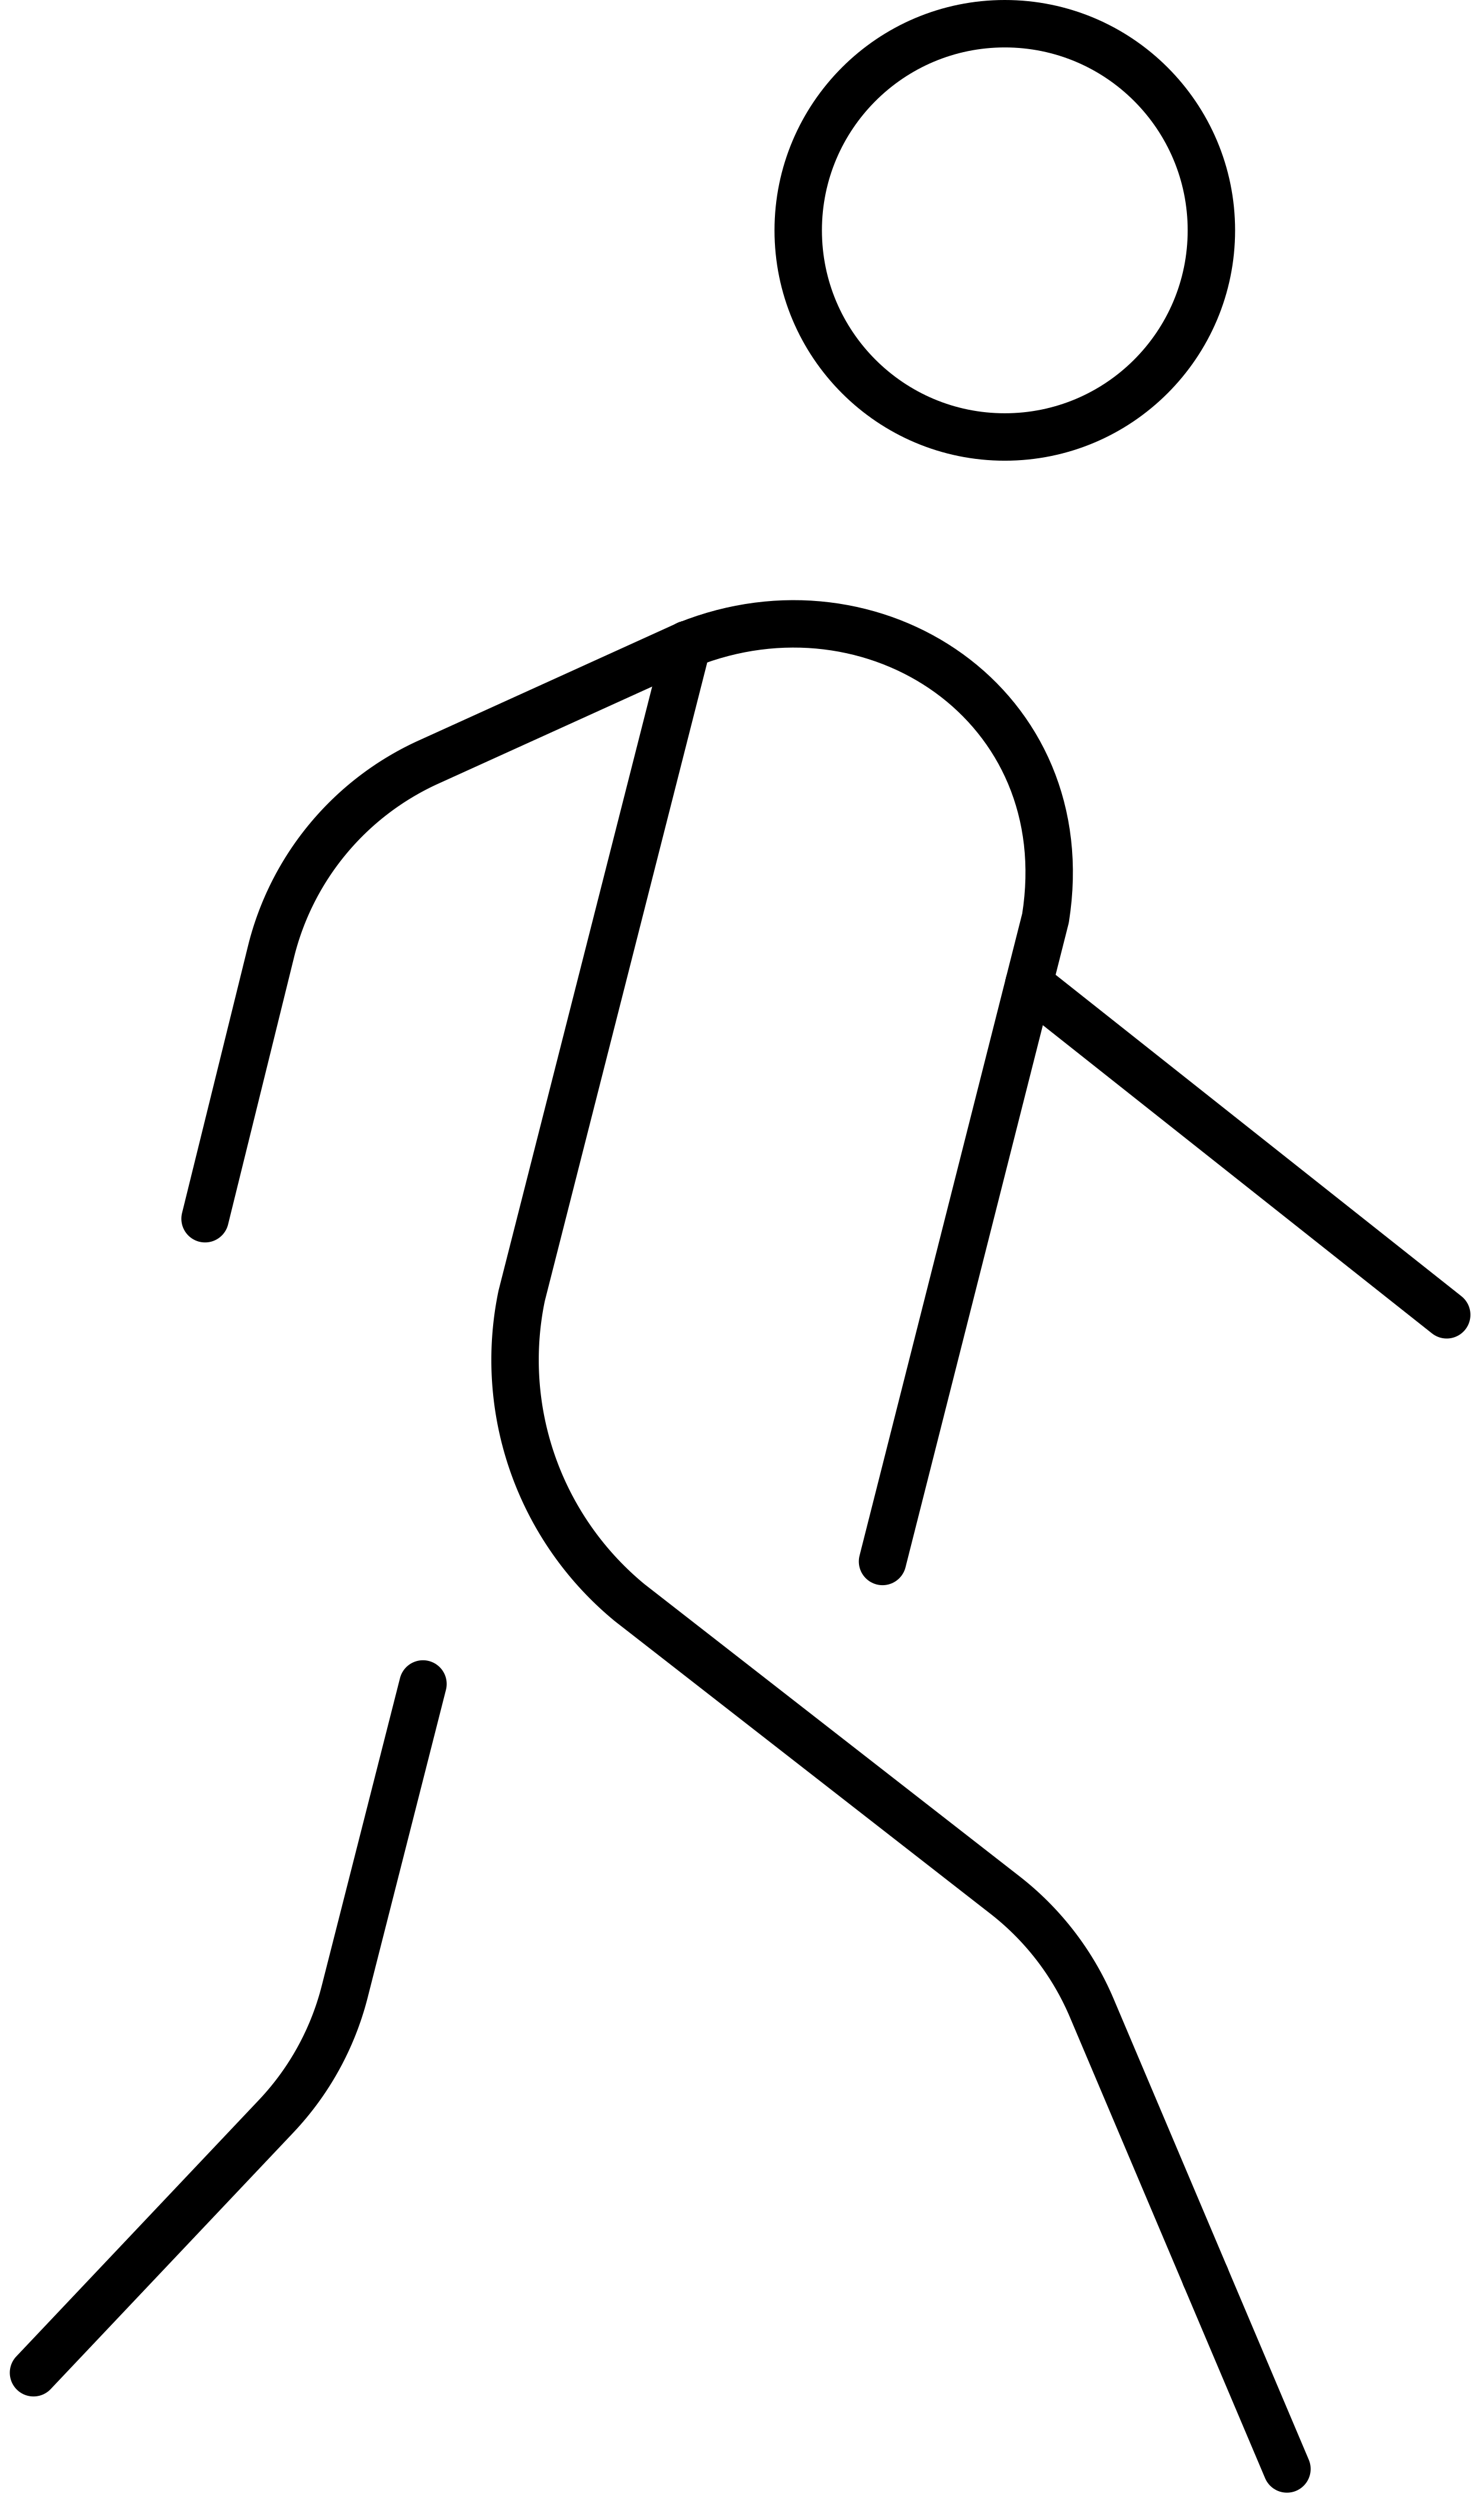 <?xml version="1.0" encoding="UTF-8"?> <svg xmlns="http://www.w3.org/2000/svg" width="46.817" height="79.066" viewBox="0 0 46.817 79.066"><g id="Group_652" data-name="Group 652" transform="translate(-132.01 -572.29)"><path id="Path_792" data-name="Path 792" stroke="#000" d="M166.254,639.281l-3.6-8.5a8.948,8.948,0,0,0-2.739-3.565l-11.875-9.249a9.94,9.94,0,0,1-3.418-9.706l5.241-20.6" fill="none" transform="translate(3.89 5.01)" stroke-linecap="round" stroke-linejoin="round" stroke-width="1.5" fill-rule="evenodd"></path><line id="Line_524" data-name="Line 524" x1="2.577" y1="6.082" transform="translate(170.143 644.291)" fill="none" stroke="#000" stroke-linecap="round" stroke-linejoin="round" stroke-width="1.5"></line><path id="Path_793" data-name="Path 793" stroke="#000" d="M152.367,587.665l-8.186,3.716a8.935,8.935,0,0,0-4.984,6l-2.085,8.442" fill="none" transform="translate(1.385 5.01)" stroke-linecap="round" stroke-linejoin="round" stroke-width="1.5" fill-rule="evenodd"></path><path id="Path_794" data-name="Path 794" stroke="#000" d="M148.475,587.833c5.9-2.359,12.4,1.9,11.331,8.65l-5.156,20.347" fill="none" transform="translate(5.277 4.843)" stroke-linecap="round" stroke-linejoin="round" stroke-width="1.5" fill-rule="evenodd"></path><path id="Path_795" data-name="Path 795" stroke="#000" d="M145.39,612.149l-2.477,9.735a8.935,8.935,0,0,1-2.17,3.939l-7.673,8.109" fill="none" transform="translate(0 13.398)" stroke-linecap="round" stroke-linejoin="round" stroke-width="1.5" fill-rule="evenodd"></path><line id="Line_525" data-name="Line 525" x1="13.217" y1="10.466" transform="translate(164.557 603.406)" fill="none" stroke="#000" stroke-linecap="round" stroke-linejoin="round" stroke-width="1.5"></line><circle id="Ellipse_60" data-name="Ellipse 60" cx="6.535" cy="6.535" r="6.535" transform="translate(157.26 573.04)" stroke-width="1.5" stroke="#000" stroke-linecap="round" stroke-linejoin="round" fill="none"></circle></g></svg> 